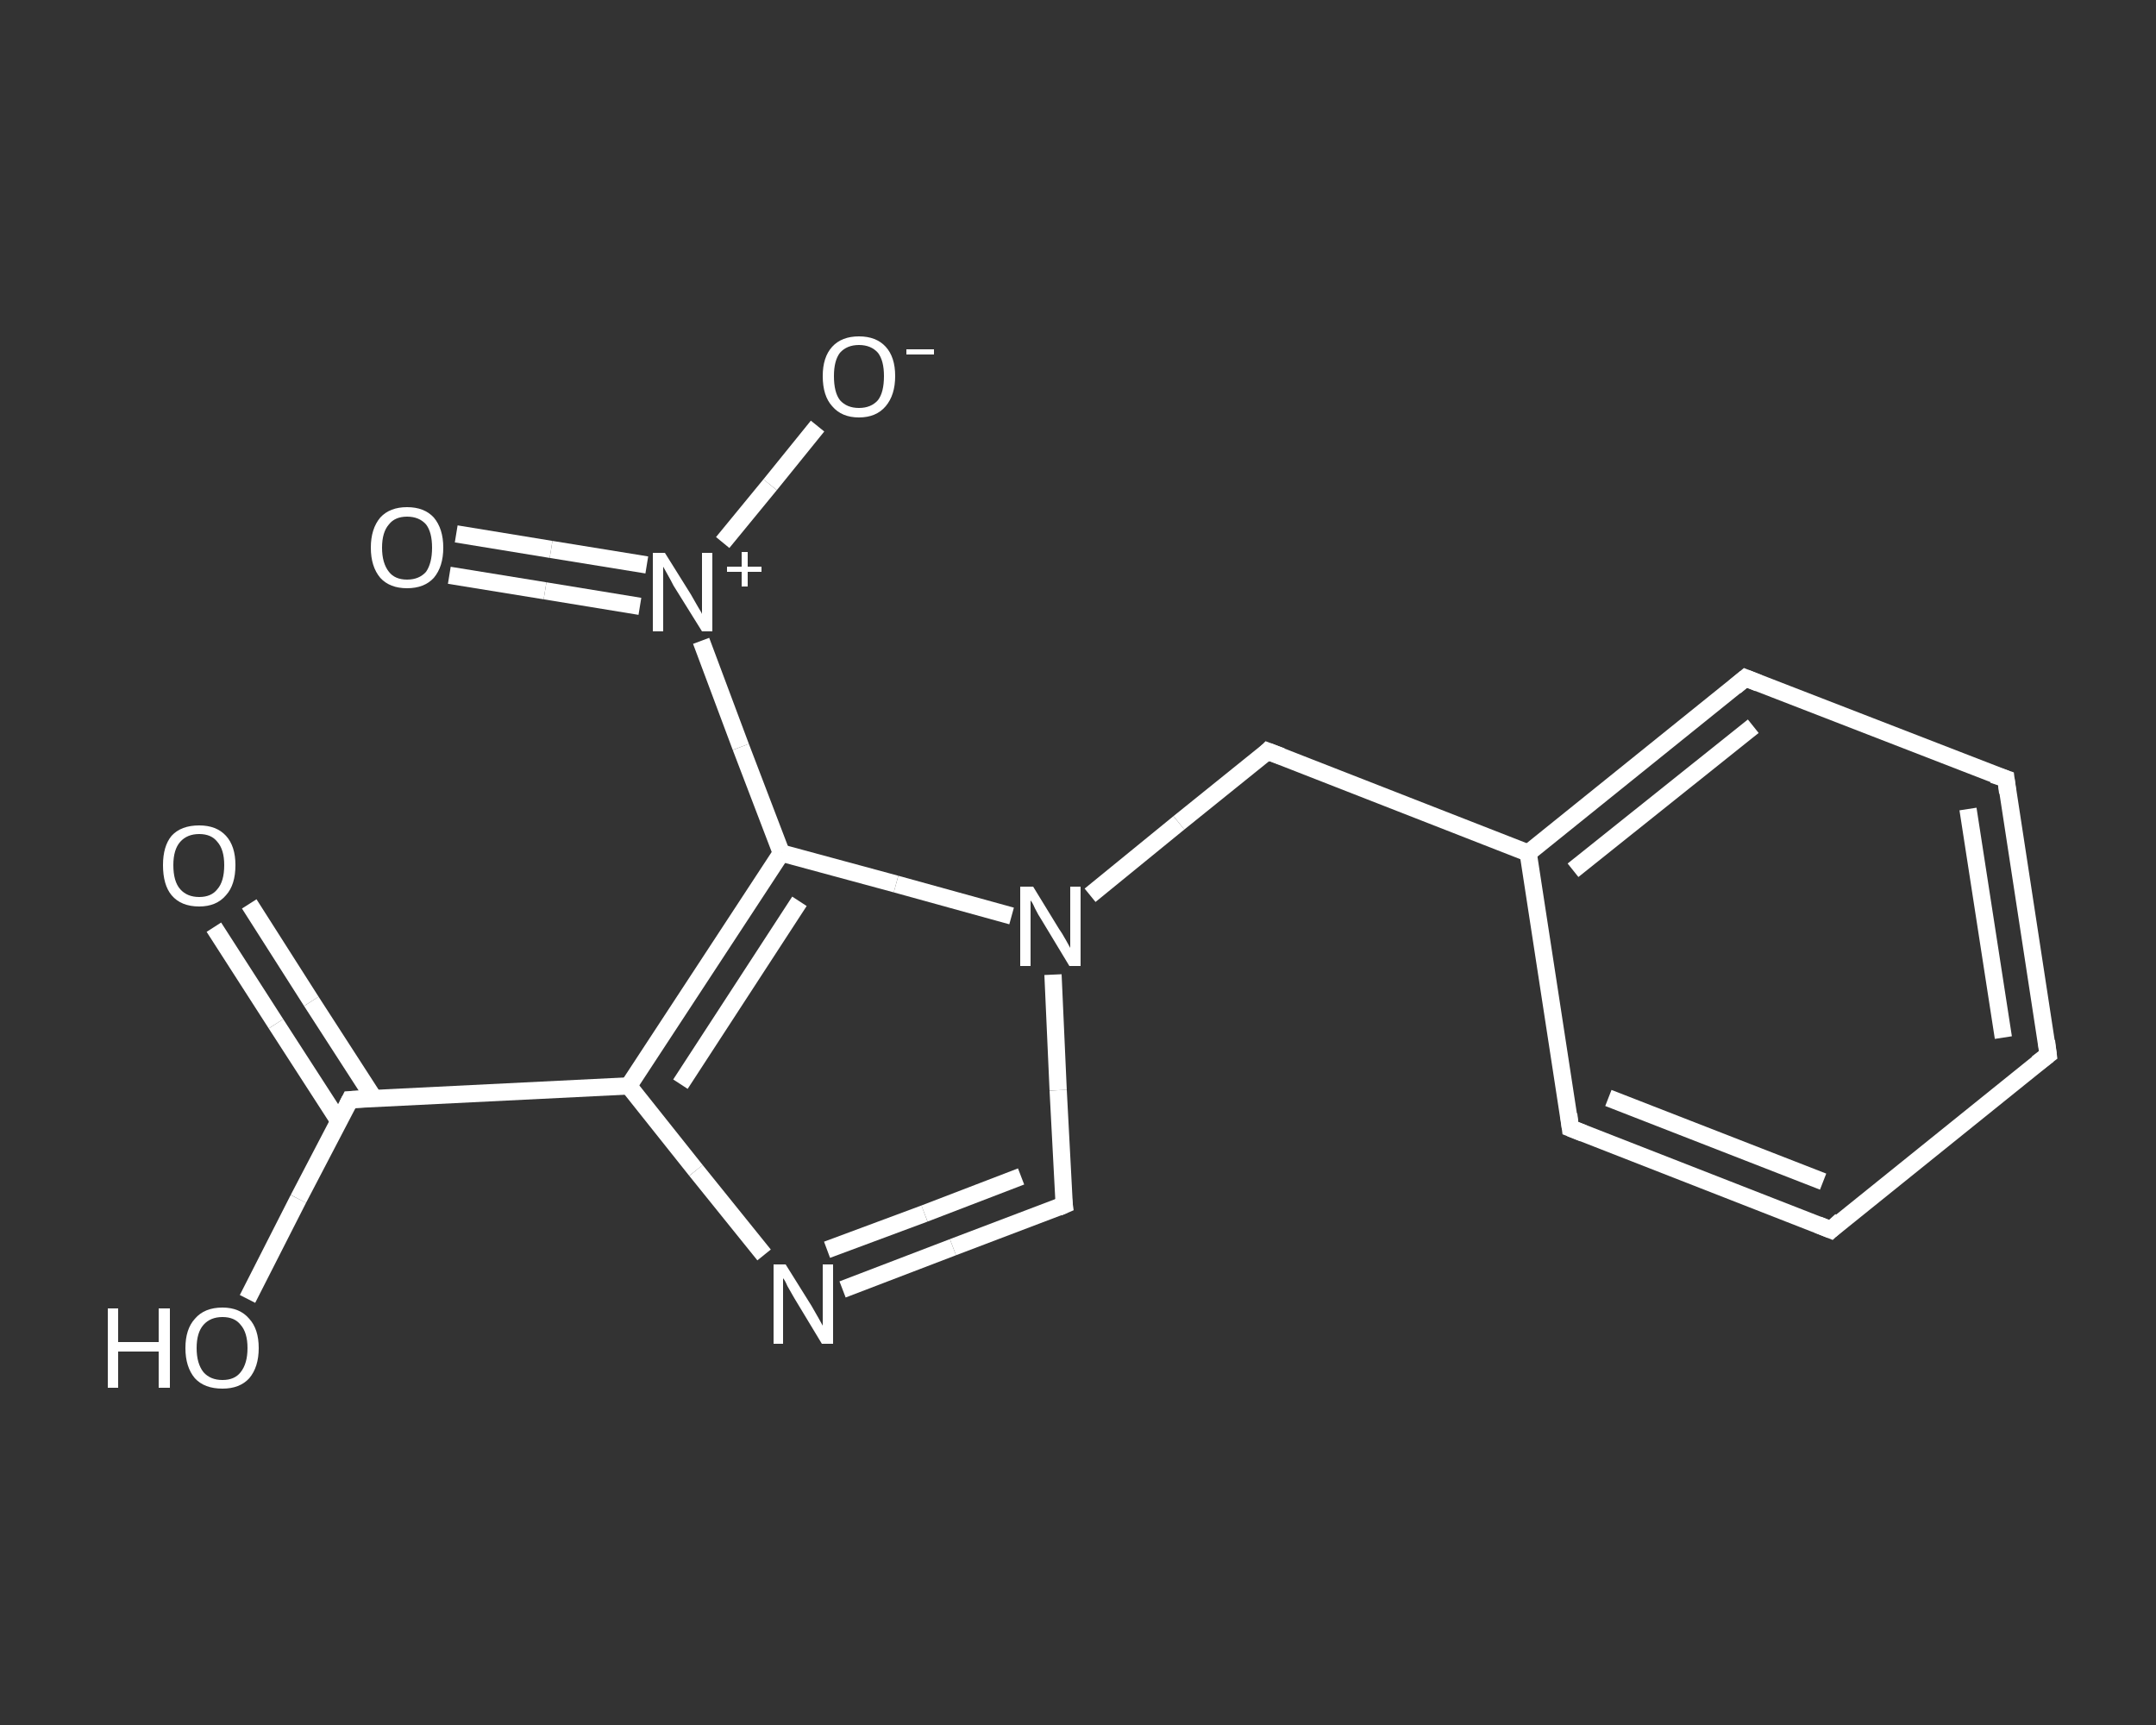 <?xml version='1.0' encoding='iso-8859-1'?>
<svg version='1.1' baseProfile='full'
              xmlns='http://www.w3.org/2000/svg'
                      xmlns:rdkit='http://www.rdkit.org/xml'
                      xmlns:xlink='http://www.w3.org/1999/xlink'
                  xml:space='preserve'
width='250px' height='200px' viewBox='0 0 250 200'>
<rect x="0" y="0" width="250" height="200" fill="#333333" stroke="none"/>
<!-- END OF HEADER -->
<rect style='opacity:1.0;fill:transparent;stroke:none' width='250.0' height='200.0' x='0.0' y='0.0'> </rect>
<path class='bond-0 atom-0 atom-1' d='M 28.9,104.8 L 36.1,116.1' style='fill:none;fill-rule:evenodd;stroke:#FFFFFF;stroke-width:2.0px;stroke-linecap:butt;stroke-linejoin:miter;stroke-opacity:1' />
<path class='bond-0 atom-0 atom-1' d='M 36.1,116.1 L 43.4,127.4' style='fill:none;fill-rule:evenodd;stroke:#FFFFFF;stroke-width:2.0px;stroke-linecap:butt;stroke-linejoin:miter;stroke-opacity:1' />
<path class='bond-0 atom-0 atom-1' d='M 24.8,107.5 L 32.0,118.7' style='fill:none;fill-rule:evenodd;stroke:#FFFFFF;stroke-width:2.0px;stroke-linecap:butt;stroke-linejoin:miter;stroke-opacity:1' />
<path class='bond-0 atom-0 atom-1' d='M 32.0,118.7 L 39.3,130.0' style='fill:none;fill-rule:evenodd;stroke:#FFFFFF;stroke-width:2.0px;stroke-linecap:butt;stroke-linejoin:miter;stroke-opacity:1' />
<path class='bond-1 atom-1 atom-2' d='M 40.6,127.5 L 34.6,139.0' style='fill:none;fill-rule:evenodd;stroke:#FFFFFF;stroke-width:2.0px;stroke-linecap:butt;stroke-linejoin:miter;stroke-opacity:1' />
<path class='bond-1 atom-1 atom-2' d='M 34.6,139.0 L 28.7,150.6' style='fill:none;fill-rule:evenodd;stroke:#FFFFFF;stroke-width:2.0px;stroke-linecap:butt;stroke-linejoin:miter;stroke-opacity:1' />
<path class='bond-2 atom-1 atom-3' d='M 40.6,127.5 L 72.9,125.9' style='fill:none;fill-rule:evenodd;stroke:#FFFFFF;stroke-width:2.0px;stroke-linecap:butt;stroke-linejoin:miter;stroke-opacity:1' />
<path class='bond-3 atom-3 atom-4' d='M 72.9,125.9 L 80.7,135.7' style='fill:none;fill-rule:evenodd;stroke:#FFFFFF;stroke-width:2.0px;stroke-linecap:butt;stroke-linejoin:miter;stroke-opacity:1' />
<path class='bond-3 atom-3 atom-4' d='M 80.7,135.7 L 88.6,145.5' style='fill:none;fill-rule:evenodd;stroke:#FFFFFF;stroke-width:2.0px;stroke-linecap:butt;stroke-linejoin:miter;stroke-opacity:1' />
<path class='bond-4 atom-4 atom-5' d='M 97.7,149.5 L 110.5,144.6' style='fill:none;fill-rule:evenodd;stroke:#FFFFFF;stroke-width:2.0px;stroke-linecap:butt;stroke-linejoin:miter;stroke-opacity:1' />
<path class='bond-4 atom-4 atom-5' d='M 110.5,144.6 L 123.4,139.7' style='fill:none;fill-rule:evenodd;stroke:#FFFFFF;stroke-width:2.0px;stroke-linecap:butt;stroke-linejoin:miter;stroke-opacity:1' />
<path class='bond-4 atom-4 atom-5' d='M 95.9,144.9 L 107.2,140.7' style='fill:none;fill-rule:evenodd;stroke:#FFFFFF;stroke-width:2.0px;stroke-linecap:butt;stroke-linejoin:miter;stroke-opacity:1' />
<path class='bond-4 atom-4 atom-5' d='M 107.2,140.7 L 118.4,136.4' style='fill:none;fill-rule:evenodd;stroke:#FFFFFF;stroke-width:2.0px;stroke-linecap:butt;stroke-linejoin:miter;stroke-opacity:1' />
<path class='bond-5 atom-5 atom-6' d='M 123.4,139.7 L 122.7,126.4' style='fill:none;fill-rule:evenodd;stroke:#FFFFFF;stroke-width:2.0px;stroke-linecap:butt;stroke-linejoin:miter;stroke-opacity:1' />
<path class='bond-5 atom-5 atom-6' d='M 122.7,126.4 L 122.1,113.0' style='fill:none;fill-rule:evenodd;stroke:#FFFFFF;stroke-width:2.0px;stroke-linecap:butt;stroke-linejoin:miter;stroke-opacity:1' />
<path class='bond-6 atom-6 atom-7' d='M 126.4,103.8 L 136.7,95.4' style='fill:none;fill-rule:evenodd;stroke:#FFFFFF;stroke-width:2.0px;stroke-linecap:butt;stroke-linejoin:miter;stroke-opacity:1' />
<path class='bond-6 atom-6 atom-7' d='M 136.7,95.4 L 147.0,87.1' style='fill:none;fill-rule:evenodd;stroke:#FFFFFF;stroke-width:2.0px;stroke-linecap:butt;stroke-linejoin:miter;stroke-opacity:1' />
<path class='bond-7 atom-7 atom-8' d='M 147.0,87.1 L 177.2,98.9' style='fill:none;fill-rule:evenodd;stroke:#FFFFFF;stroke-width:2.0px;stroke-linecap:butt;stroke-linejoin:miter;stroke-opacity:1' />
<path class='bond-8 atom-8 atom-9' d='M 177.2,98.9 L 202.4,78.6' style='fill:none;fill-rule:evenodd;stroke:#FFFFFF;stroke-width:2.0px;stroke-linecap:butt;stroke-linejoin:miter;stroke-opacity:1' />
<path class='bond-8 atom-8 atom-9' d='M 182.4,100.9 L 203.3,84.2' style='fill:none;fill-rule:evenodd;stroke:#FFFFFF;stroke-width:2.0px;stroke-linecap:butt;stroke-linejoin:miter;stroke-opacity:1' />
<path class='bond-9 atom-9 atom-10' d='M 202.4,78.6 L 232.6,90.3' style='fill:none;fill-rule:evenodd;stroke:#FFFFFF;stroke-width:2.0px;stroke-linecap:butt;stroke-linejoin:miter;stroke-opacity:1' />
<path class='bond-10 atom-10 atom-11' d='M 232.6,90.3 L 237.5,122.3' style='fill:none;fill-rule:evenodd;stroke:#FFFFFF;stroke-width:2.0px;stroke-linecap:butt;stroke-linejoin:miter;stroke-opacity:1' />
<path class='bond-10 atom-10 atom-11' d='M 228.2,93.8 L 232.3,120.3' style='fill:none;fill-rule:evenodd;stroke:#FFFFFF;stroke-width:2.0px;stroke-linecap:butt;stroke-linejoin:miter;stroke-opacity:1' />
<path class='bond-11 atom-11 atom-12' d='M 237.5,122.3 L 212.3,142.6' style='fill:none;fill-rule:evenodd;stroke:#FFFFFF;stroke-width:2.0px;stroke-linecap:butt;stroke-linejoin:miter;stroke-opacity:1' />
<path class='bond-12 atom-12 atom-13' d='M 212.3,142.6 L 182.1,130.8' style='fill:none;fill-rule:evenodd;stroke:#FFFFFF;stroke-width:2.0px;stroke-linecap:butt;stroke-linejoin:miter;stroke-opacity:1' />
<path class='bond-12 atom-12 atom-13' d='M 211.4,137.0 L 186.5,127.3' style='fill:none;fill-rule:evenodd;stroke:#FFFFFF;stroke-width:2.0px;stroke-linecap:butt;stroke-linejoin:miter;stroke-opacity:1' />
<path class='bond-13 atom-6 atom-14' d='M 117.3,106.2 L 103.9,102.5' style='fill:none;fill-rule:evenodd;stroke:#FFFFFF;stroke-width:2.0px;stroke-linecap:butt;stroke-linejoin:miter;stroke-opacity:1' />
<path class='bond-13 atom-6 atom-14' d='M 103.9,102.5 L 90.6,98.9' style='fill:none;fill-rule:evenodd;stroke:#FFFFFF;stroke-width:2.0px;stroke-linecap:butt;stroke-linejoin:miter;stroke-opacity:1' />
<path class='bond-14 atom-14 atom-15' d='M 90.6,98.9 L 85.9,86.6' style='fill:none;fill-rule:evenodd;stroke:#FFFFFF;stroke-width:2.0px;stroke-linecap:butt;stroke-linejoin:miter;stroke-opacity:1' />
<path class='bond-14 atom-14 atom-15' d='M 85.9,86.6 L 81.3,74.3' style='fill:none;fill-rule:evenodd;stroke:#FFFFFF;stroke-width:2.0px;stroke-linecap:butt;stroke-linejoin:miter;stroke-opacity:1' />
<path class='bond-15 atom-15 atom-16' d='M 75.0,65.5 L 63.9,63.7' style='fill:none;fill-rule:evenodd;stroke:#FFFFFF;stroke-width:2.0px;stroke-linecap:butt;stroke-linejoin:miter;stroke-opacity:1' />
<path class='bond-15 atom-15 atom-16' d='M 63.9,63.7 L 52.9,61.9' style='fill:none;fill-rule:evenodd;stroke:#FFFFFF;stroke-width:2.0px;stroke-linecap:butt;stroke-linejoin:miter;stroke-opacity:1' />
<path class='bond-15 atom-15 atom-16' d='M 74.2,70.3 L 63.2,68.5' style='fill:none;fill-rule:evenodd;stroke:#FFFFFF;stroke-width:2.0px;stroke-linecap:butt;stroke-linejoin:miter;stroke-opacity:1' />
<path class='bond-15 atom-15 atom-16' d='M 63.2,68.5 L 52.1,66.7' style='fill:none;fill-rule:evenodd;stroke:#FFFFFF;stroke-width:2.0px;stroke-linecap:butt;stroke-linejoin:miter;stroke-opacity:1' />
<path class='bond-16 atom-15 atom-17' d='M 83.8,62.9 L 89.3,56.2' style='fill:none;fill-rule:evenodd;stroke:#FFFFFF;stroke-width:2.0px;stroke-linecap:butt;stroke-linejoin:miter;stroke-opacity:1' />
<path class='bond-16 atom-15 atom-17' d='M 89.3,56.2 L 94.8,49.4' style='fill:none;fill-rule:evenodd;stroke:#FFFFFF;stroke-width:2.0px;stroke-linecap:butt;stroke-linejoin:miter;stroke-opacity:1' />
<path class='bond-17 atom-14 atom-3' d='M 90.6,98.9 L 72.9,125.9' style='fill:none;fill-rule:evenodd;stroke:#FFFFFF;stroke-width:2.0px;stroke-linecap:butt;stroke-linejoin:miter;stroke-opacity:1' />
<path class='bond-17 atom-14 atom-3' d='M 92.7,104.5 L 78.9,125.7' style='fill:none;fill-rule:evenodd;stroke:#FFFFFF;stroke-width:2.0px;stroke-linecap:butt;stroke-linejoin:miter;stroke-opacity:1' />
<path class='bond-18 atom-13 atom-8' d='M 182.1,130.8 L 177.2,98.9' style='fill:none;fill-rule:evenodd;stroke:#FFFFFF;stroke-width:2.0px;stroke-linecap:butt;stroke-linejoin:miter;stroke-opacity:1' />
<path d='M 40.3,128.1 L 40.6,127.5 L 42.2,127.4' style='fill:none;stroke:#FFFFFF;stroke-width:2.0px;stroke-linecap:butt;stroke-linejoin:miter;stroke-opacity:1;' />
<path d='M 122.7,140.0 L 123.4,139.7 L 123.3,139.0' style='fill:none;stroke:#FFFFFF;stroke-width:2.0px;stroke-linecap:butt;stroke-linejoin:miter;stroke-opacity:1;' />
<path d='M 146.5,87.6 L 147.0,87.1 L 148.6,87.7' style='fill:none;stroke:#FFFFFF;stroke-width:2.0px;stroke-linecap:butt;stroke-linejoin:miter;stroke-opacity:1;' />
<path d='M 201.2,79.6 L 202.4,78.6 L 203.9,79.2' style='fill:none;stroke:#FFFFFF;stroke-width:2.0px;stroke-linecap:butt;stroke-linejoin:miter;stroke-opacity:1;' />
<path d='M 231.1,89.8 L 232.6,90.3 L 232.8,91.9' style='fill:none;stroke:#FFFFFF;stroke-width:2.0px;stroke-linecap:butt;stroke-linejoin:miter;stroke-opacity:1;' />
<path d='M 237.3,120.7 L 237.5,122.3 L 236.2,123.3' style='fill:none;stroke:#FFFFFF;stroke-width:2.0px;stroke-linecap:butt;stroke-linejoin:miter;stroke-opacity:1;' />
<path d='M 213.5,141.5 L 212.3,142.6 L 210.8,142.0' style='fill:none;stroke:#FFFFFF;stroke-width:2.0px;stroke-linecap:butt;stroke-linejoin:miter;stroke-opacity:1;' />
<path d='M 183.6,131.4 L 182.1,130.8 L 181.9,129.2' style='fill:none;stroke:#FFFFFF;stroke-width:2.0px;stroke-linecap:butt;stroke-linejoin:miter;stroke-opacity:1;' />
<path class='atom-0' d='M 18.9 100.3
Q 18.9 98.1, 19.9 96.9
Q 21.0 95.7, 23.1 95.7
Q 25.1 95.7, 26.2 96.9
Q 27.3 98.1, 27.3 100.3
Q 27.3 102.6, 26.2 103.8
Q 25.1 105.1, 23.1 105.1
Q 21.0 105.1, 19.9 103.8
Q 18.9 102.6, 18.9 100.3
M 23.1 104.0
Q 24.5 104.0, 25.2 103.1
Q 26.0 102.2, 26.0 100.3
Q 26.0 98.5, 25.2 97.6
Q 24.5 96.7, 23.1 96.7
Q 21.7 96.7, 20.9 97.6
Q 20.1 98.5, 20.1 100.3
Q 20.1 102.2, 20.9 103.1
Q 21.7 104.0, 23.1 104.0
' fill='#FFFFFF'/>
<path class='atom-2' d='M 12.5 151.7
L 13.7 151.7
L 13.7 155.6
L 18.4 155.6
L 18.4 151.7
L 19.7 151.7
L 19.7 160.9
L 18.4 160.9
L 18.4 156.7
L 13.7 156.7
L 13.7 160.9
L 12.5 160.9
L 12.5 151.7
' fill='#FFFFFF'/>
<path class='atom-2' d='M 21.5 156.3
Q 21.5 154.1, 22.6 152.9
Q 23.7 151.6, 25.8 151.6
Q 27.8 151.6, 28.9 152.9
Q 30.0 154.1, 30.0 156.3
Q 30.0 158.5, 28.9 159.8
Q 27.8 161.0, 25.8 161.0
Q 23.7 161.0, 22.6 159.8
Q 21.5 158.5, 21.5 156.3
M 25.8 160.0
Q 27.2 160.0, 27.9 159.1
Q 28.7 158.1, 28.7 156.3
Q 28.7 154.5, 27.9 153.6
Q 27.2 152.7, 25.8 152.7
Q 24.4 152.7, 23.6 153.6
Q 22.8 154.5, 22.8 156.3
Q 22.8 158.1, 23.6 159.1
Q 24.4 160.0, 25.8 160.0
' fill='#FFFFFF'/>
<path class='atom-4' d='M 91.1 146.6
L 94.1 151.4
Q 94.4 151.9, 94.9 152.8
Q 95.4 153.7, 95.4 153.7
L 95.4 146.6
L 96.6 146.6
L 96.6 155.8
L 95.3 155.8
L 92.1 150.5
Q 91.7 149.8, 91.3 149.1
Q 91.0 148.4, 90.8 148.2
L 90.8 155.8
L 89.7 155.8
L 89.7 146.6
L 91.1 146.6
' fill='#FFFFFF'/>
<path class='atom-6' d='M 119.8 102.8
L 122.8 107.7
Q 123.1 108.1, 123.6 109.0
Q 124.1 109.9, 124.1 109.9
L 124.1 102.8
L 125.3 102.8
L 125.3 112.0
L 124.0 112.0
L 120.8 106.7
Q 120.4 106.1, 120.0 105.3
Q 119.7 104.6, 119.5 104.4
L 119.5 112.0
L 118.3 112.0
L 118.3 102.8
L 119.8 102.8
' fill='#FFFFFF'/>
<path class='atom-15' d='M 77.1 64.1
L 80.1 68.9
Q 80.4 69.4, 80.9 70.3
Q 81.4 71.1, 81.4 71.2
L 81.4 64.1
L 82.6 64.1
L 82.6 73.2
L 81.4 73.2
L 78.1 67.9
Q 77.8 67.3, 77.4 66.6
Q 77.0 65.9, 76.9 65.7
L 76.9 73.2
L 75.7 73.2
L 75.7 64.1
L 77.1 64.1
' fill='#FFFFFF'/>
<path class='atom-15' d='M 84.3 65.7
L 86.0 65.7
L 86.0 64.0
L 86.7 64.0
L 86.7 65.7
L 88.3 65.7
L 88.3 66.3
L 86.7 66.3
L 86.7 68.0
L 86.0 68.0
L 86.0 66.3
L 84.3 66.3
L 84.3 65.7
' fill='#FFFFFF'/>
<path class='atom-16' d='M 43.0 63.5
Q 43.0 61.3, 44.1 60.0
Q 45.2 58.8, 47.2 58.8
Q 49.2 58.8, 50.3 60.0
Q 51.4 61.3, 51.4 63.5
Q 51.4 65.7, 50.3 67.0
Q 49.2 68.2, 47.2 68.2
Q 45.2 68.2, 44.1 67.0
Q 43.0 65.7, 43.0 63.5
M 47.2 67.2
Q 48.6 67.2, 49.4 66.3
Q 50.1 65.3, 50.1 63.5
Q 50.1 61.7, 49.4 60.8
Q 48.6 59.9, 47.2 59.9
Q 45.8 59.9, 45.1 60.8
Q 44.3 61.7, 44.3 63.5
Q 44.3 65.3, 45.1 66.3
Q 45.8 67.2, 47.2 67.2
' fill='#FFFFFF'/>
<path class='atom-17' d='M 95.4 43.6
Q 95.4 41.4, 96.5 40.2
Q 97.6 39.0, 99.6 39.0
Q 101.6 39.0, 102.7 40.2
Q 103.8 41.4, 103.8 43.6
Q 103.8 45.8, 102.7 47.1
Q 101.6 48.4, 99.6 48.4
Q 97.6 48.4, 96.5 47.1
Q 95.4 45.9, 95.4 43.6
M 99.6 47.3
Q 101.0 47.3, 101.8 46.4
Q 102.5 45.5, 102.5 43.6
Q 102.5 41.8, 101.8 40.9
Q 101.0 40.0, 99.6 40.0
Q 98.2 40.0, 97.4 40.9
Q 96.7 41.8, 96.7 43.6
Q 96.7 45.5, 97.4 46.4
Q 98.2 47.3, 99.6 47.3
' fill='#FFFFFF'/>
<path class='atom-17' d='M 105.1 40.5
L 108.3 40.5
L 108.3 41.1
L 105.1 41.1
L 105.1 40.5
' fill='#FFFFFF'/>
</svg>
